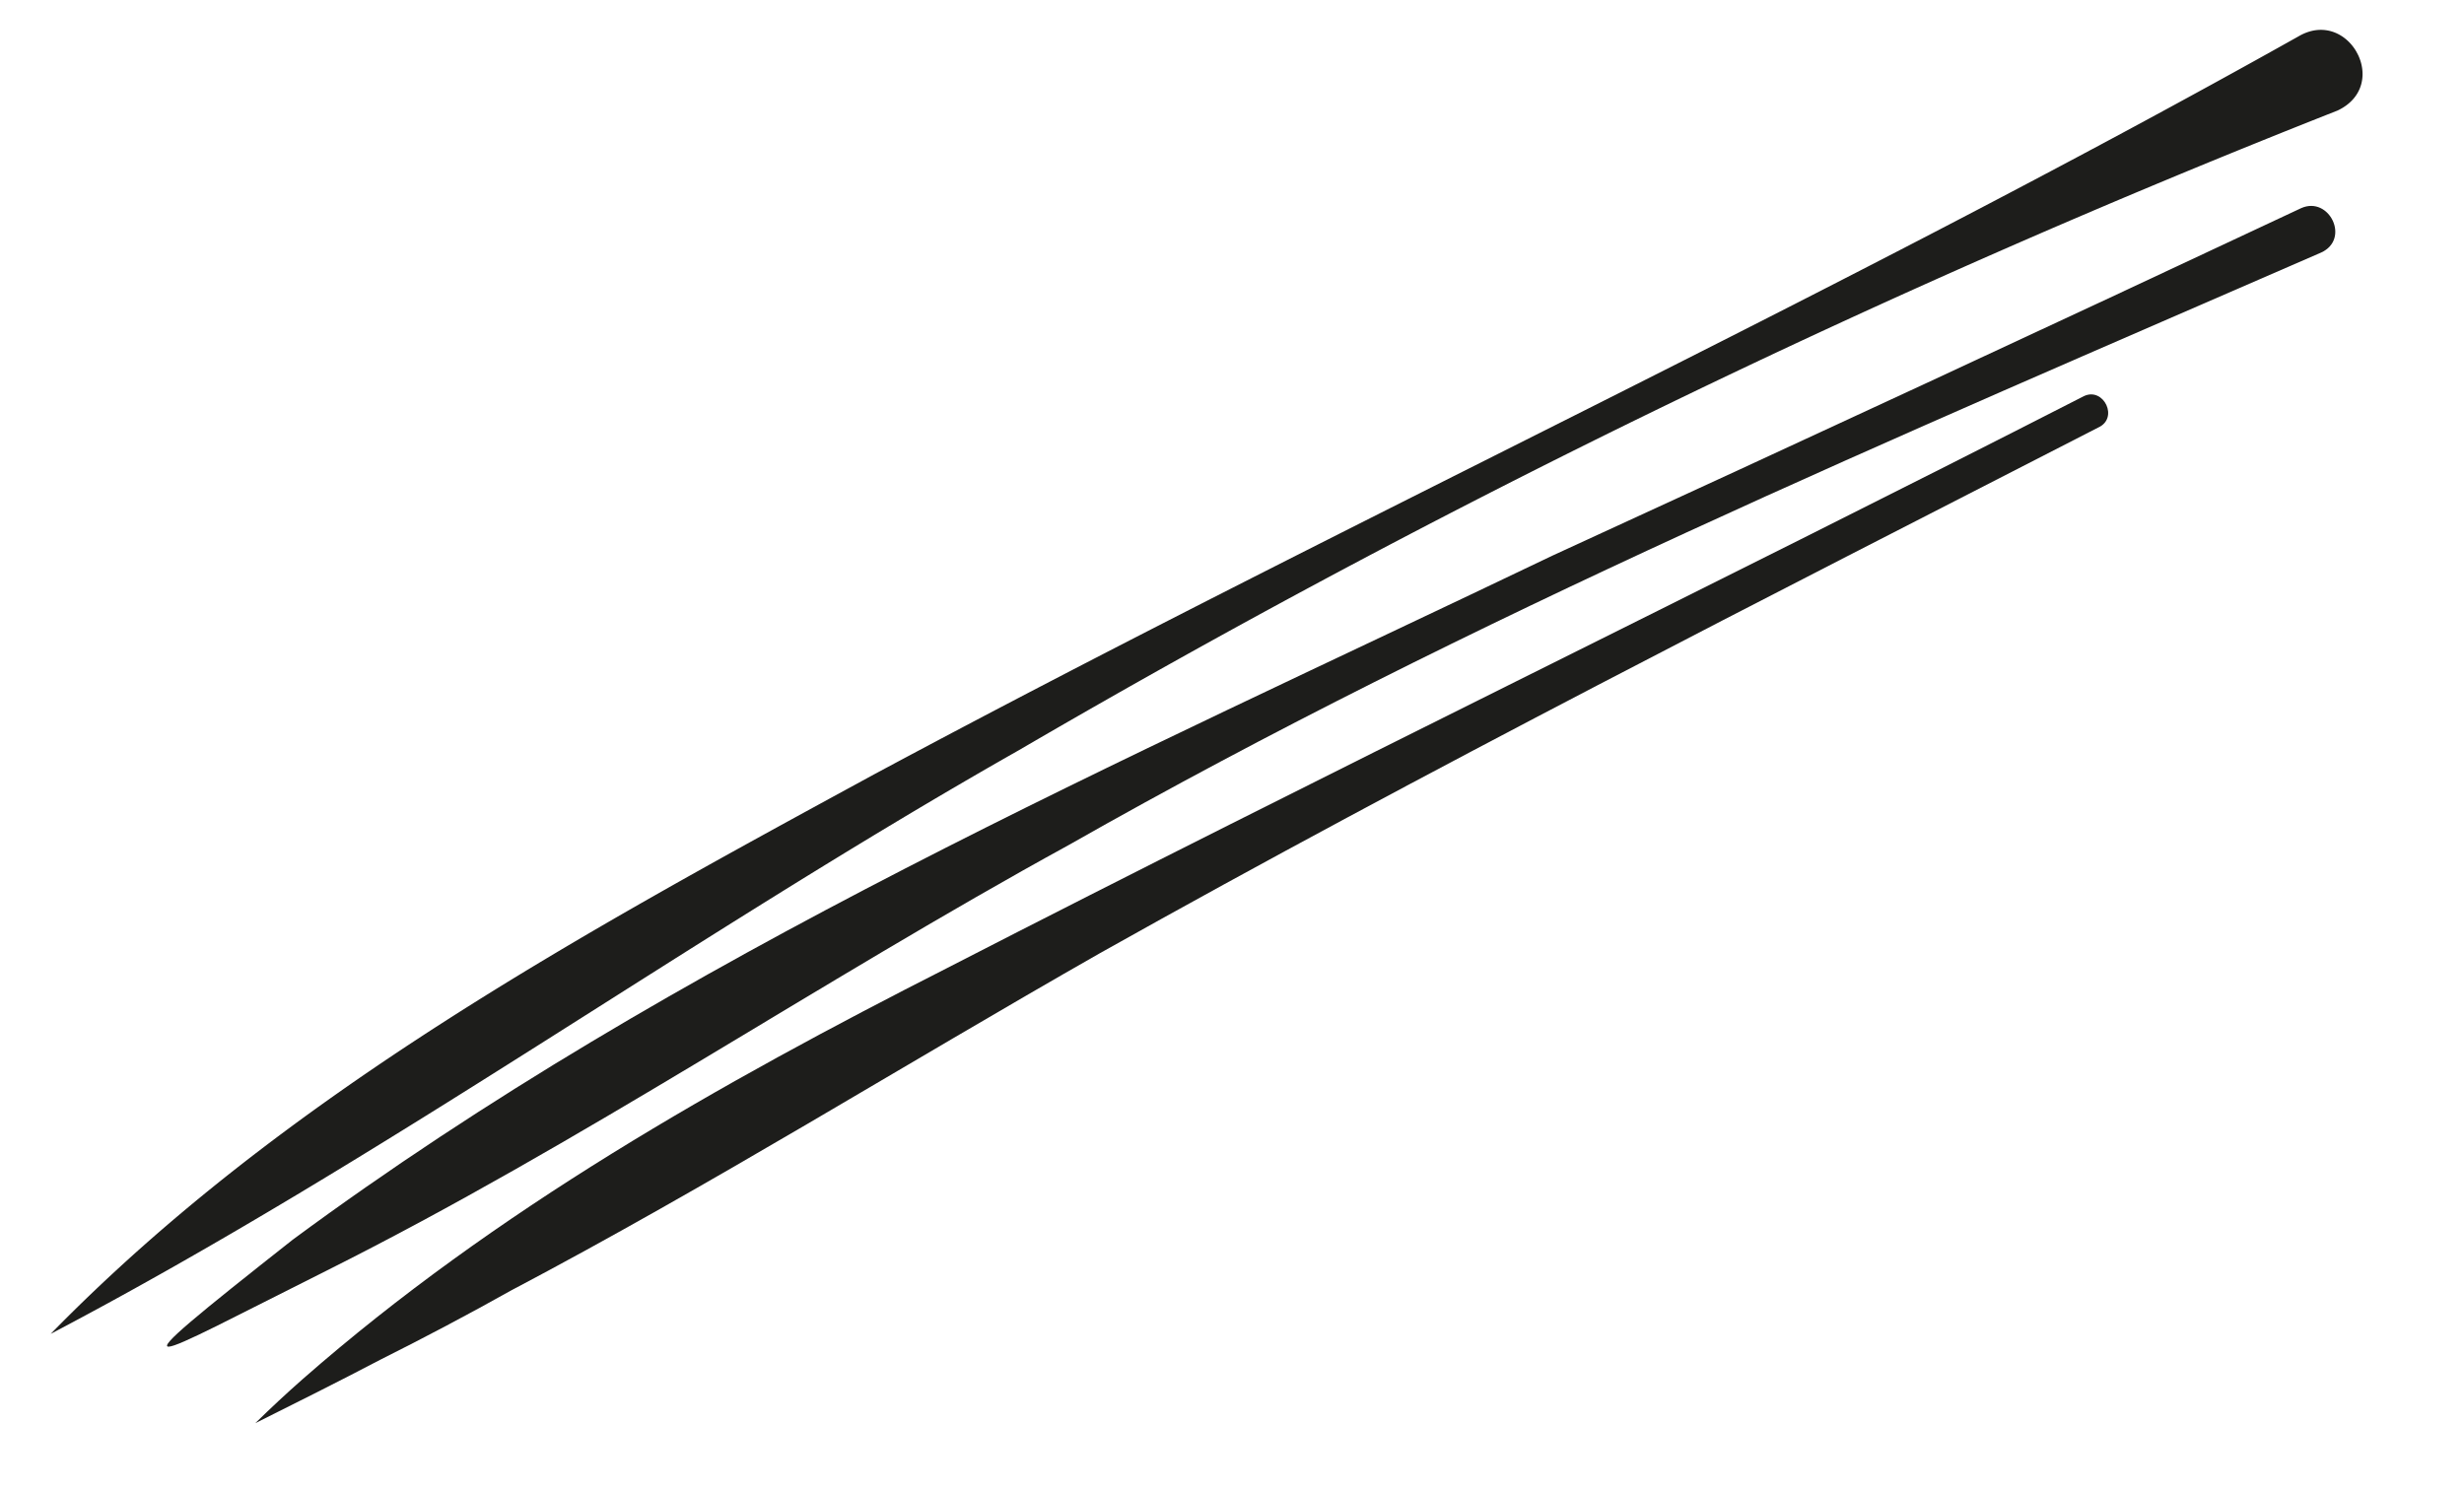 <svg xmlns="http://www.w3.org/2000/svg" xmlns:xlink="http://www.w3.org/1999/xlink" width="274.395" height="166.107" viewBox="0 0 274.395 166.107">
  <defs>
    <clipPath id="clip-path">
      <path id="Tracé_1394" data-name="Tracé 1394" d="M0,0H293.8V31.909H0Z" fill="#1d1d1b"/>
    </clipPath>
  </defs>
  <g id="Groupe_201" data-name="Groupe 201" transform="matrix(0.883, -0.469, 0.469, 0.883, 0, 137.933)">
    <g id="Groupe_de_masques_2" data-name="Groupe de masques 2" transform="translate(0 0)" clip-path="url(#clip-path)">
      <path id="Tracé_1391" data-name="Tracé 1391" d="M0,12.039C35.513.716,73.3.391,110.22.014c59.589-.255,119.136,3.18,178.723,1.815,6.419-.241,6.568,9.641-.064,9.339A1069.972,1069.972,0,0,0,125.758,5.2C83.781,6.365,42.035,12.223,0,12.039" transform="translate(0 0)" fill="#1d1d1b"/>
      <path id="Tracé_1392" data-name="Tracé 1392" d="M269,13.444C217.722,9.46,166.346,4.83,114.86,6.3c-31.809.416-63.537,3.872-95.375,3.094C-3.031,8.843-9.137,9.484,17.9,4.586,70.717-3.3,124.439.911,177.546,3.1q45.911,2.674,91.845,4.934c3.4.245,3.238,5.646-.387,5.411" transform="translate(10.815 10.835)" fill="#1d1d1b"/>
      <path id="Tracé_1393" data-name="Tracé 1393" d="M15.566,9.05C10.379,9.023,5.173,8.892,0,8.763Q3.46,7.736,6.972,6.9C34.718.358,63.442-.382,91.829.132c47.256.63,94.488,2.393,141.743,3.129,2.4.142,2.266,4.015-.275,3.836-41.864-.584-83.749-1.415-125.61-.445-25.206.738-50.384,2.5-75.61,2.418h.062c-5.524.128-11.05.11-16.573-.02" transform="translate(15.461 22.752)" fill="#1d1d1b"/>
    </g>
  </g>
</svg>
